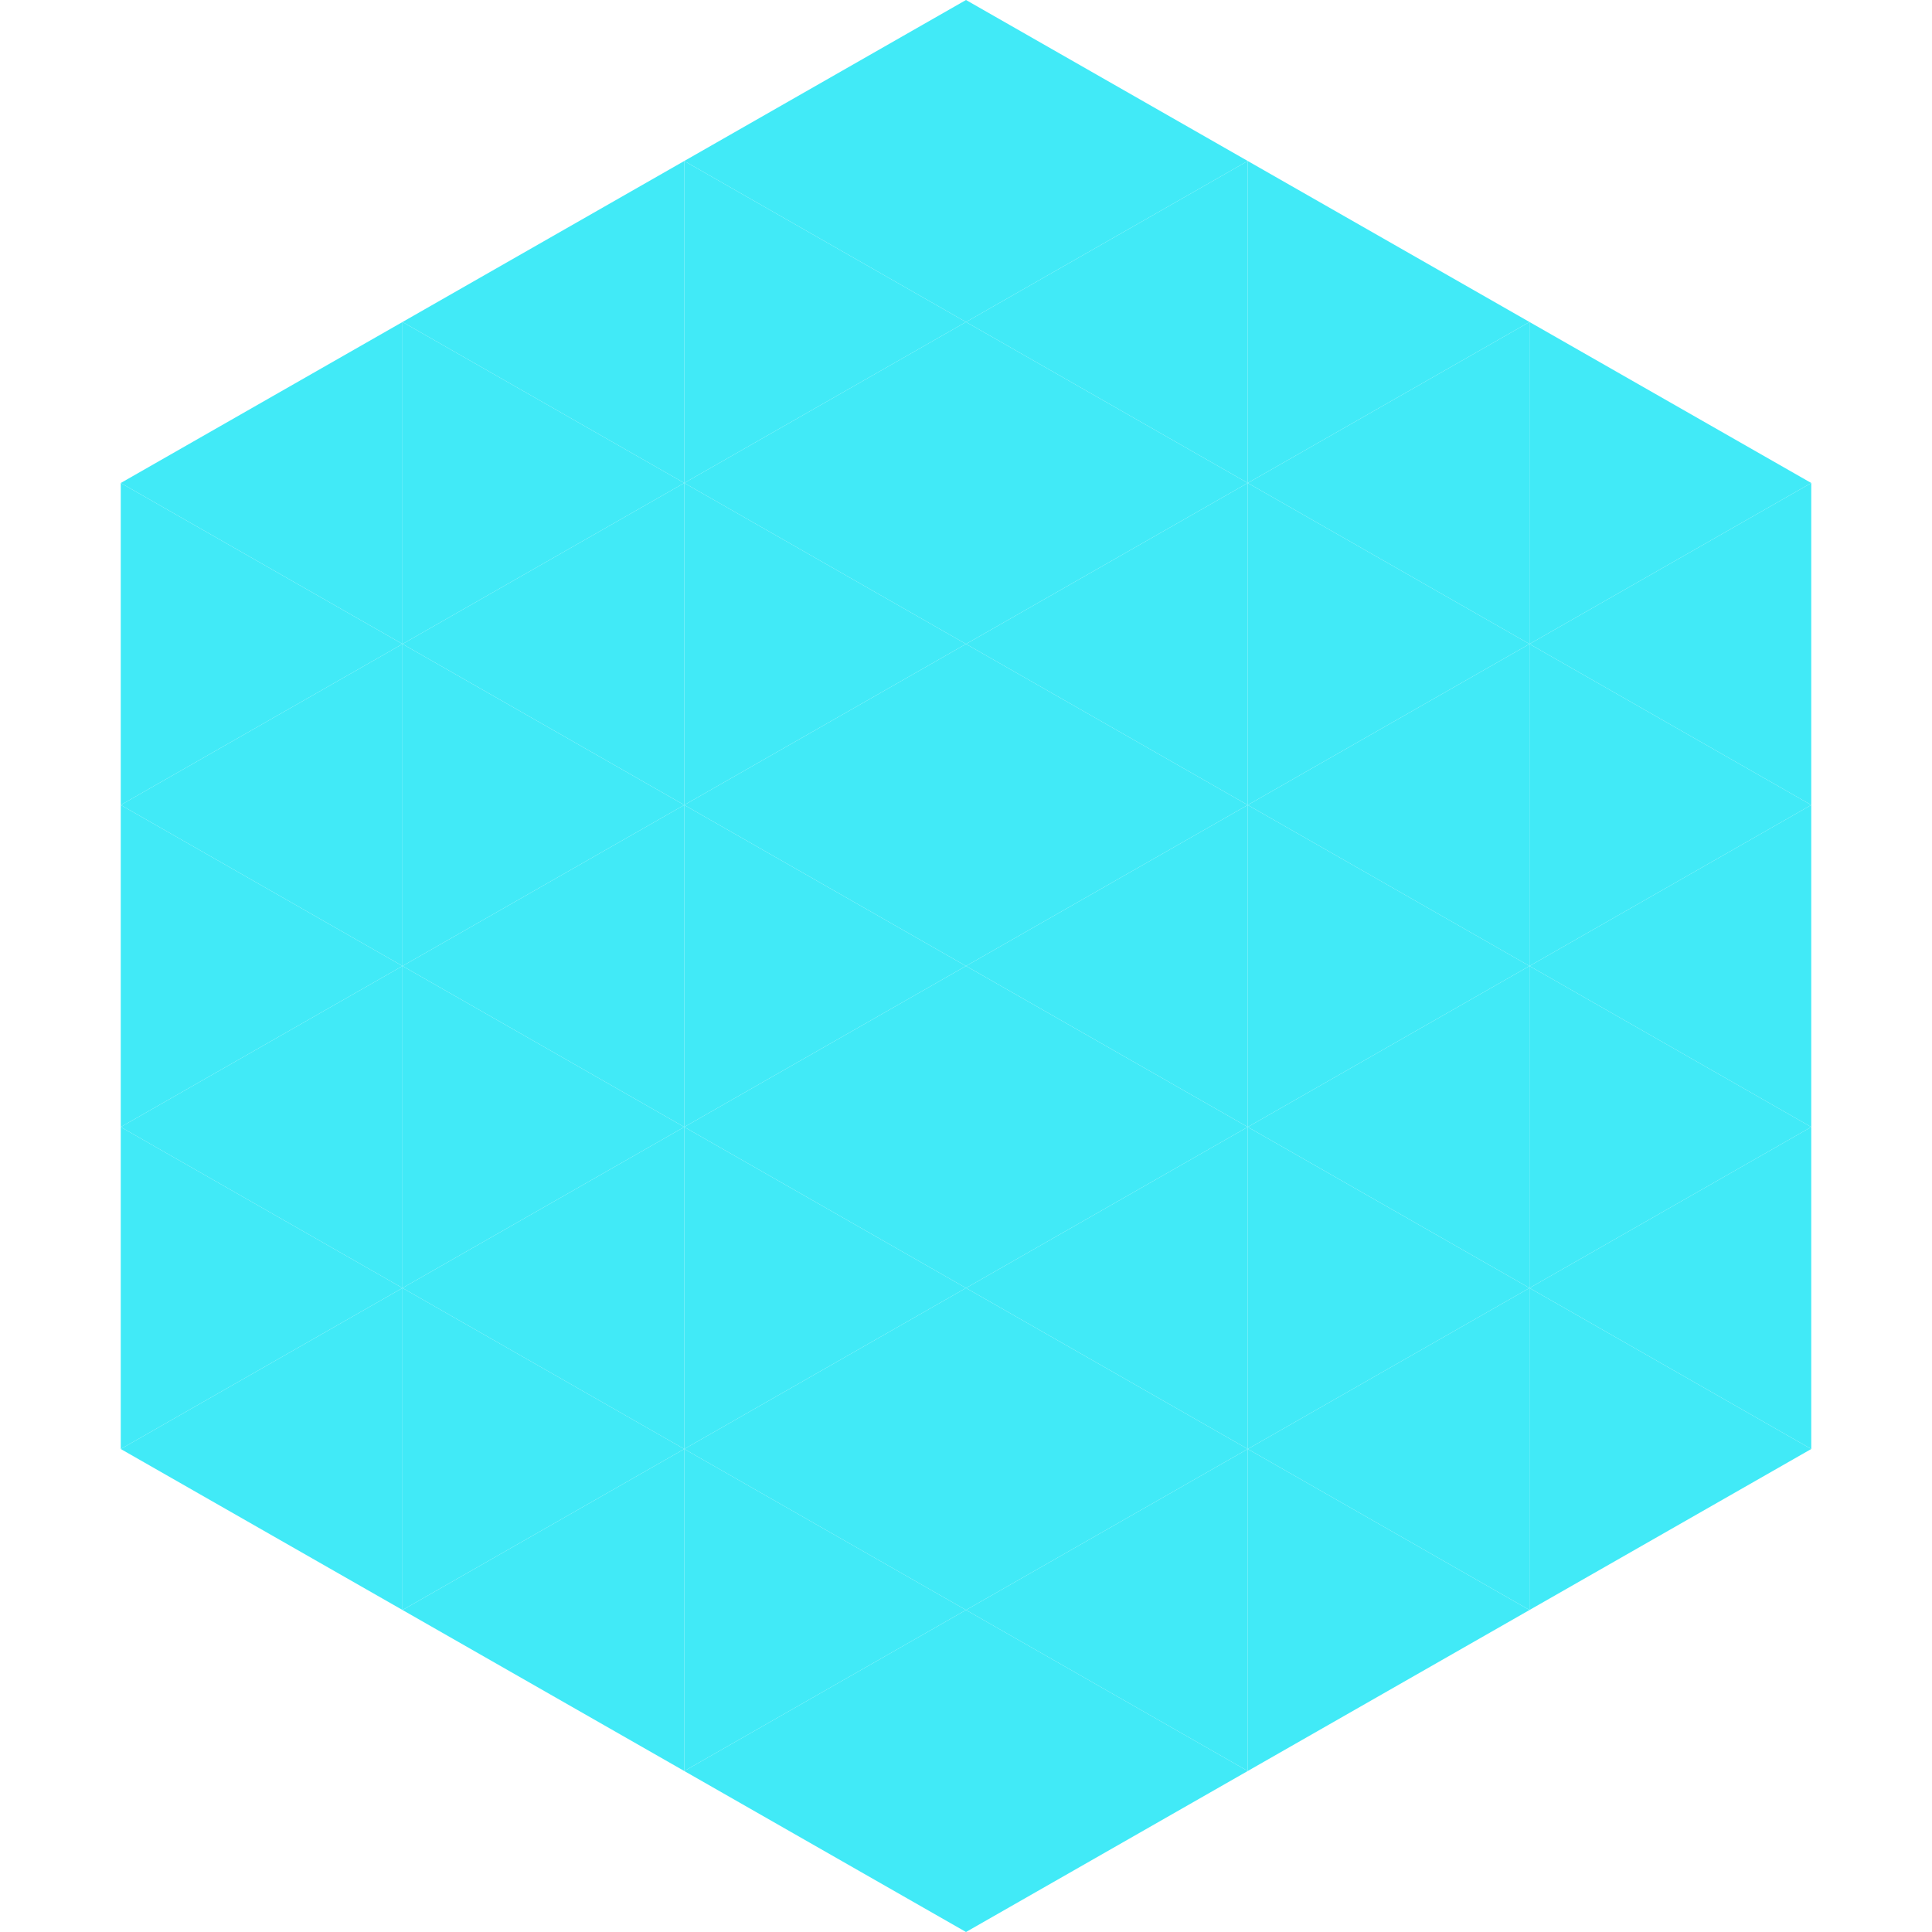 <?xml version="1.0"?>
<!-- Generated by SVGo -->
<svg width="240" height="240"
     xmlns="http://www.w3.org/2000/svg"
     xmlns:xlink="http://www.w3.org/1999/xlink">
<polygon points="50,40 15,60 50,80" style="fill:rgb(65,234,247)" />
<polygon points="190,40 225,60 190,80" style="fill:rgb(65,234,247)" />
<polygon points="15,60 50,80 15,100" style="fill:rgb(65,234,247)" />
<polygon points="225,60 190,80 225,100" style="fill:rgb(65,234,247)" />
<polygon points="50,80 15,100 50,120" style="fill:rgb(65,234,247)" />
<polygon points="190,80 225,100 190,120" style="fill:rgb(65,234,247)" />
<polygon points="15,100 50,120 15,140" style="fill:rgb(65,234,247)" />
<polygon points="225,100 190,120 225,140" style="fill:rgb(65,234,247)" />
<polygon points="50,120 15,140 50,160" style="fill:rgb(65,234,247)" />
<polygon points="190,120 225,140 190,160" style="fill:rgb(65,234,247)" />
<polygon points="15,140 50,160 15,180" style="fill:rgb(65,234,247)" />
<polygon points="225,140 190,160 225,180" style="fill:rgb(65,234,247)" />
<polygon points="50,160 15,180 50,200" style="fill:rgb(65,234,247)" />
<polygon points="190,160 225,180 190,200" style="fill:rgb(65,234,247)" />
<polygon points="15,180 50,200 15,220" style="fill:rgb(255,255,255); fill-opacity:0" />
<polygon points="225,180 190,200 225,220" style="fill:rgb(255,255,255); fill-opacity:0" />
<polygon points="50,0 85,20 50,40" style="fill:rgb(255,255,255); fill-opacity:0" />
<polygon points="190,0 155,20 190,40" style="fill:rgb(255,255,255); fill-opacity:0" />
<polygon points="85,20 50,40 85,60" style="fill:rgb(65,234,247)" />
<polygon points="155,20 190,40 155,60" style="fill:rgb(65,234,247)" />
<polygon points="50,40 85,60 50,80" style="fill:rgb(65,234,247)" />
<polygon points="190,40 155,60 190,80" style="fill:rgb(65,234,247)" />
<polygon points="85,60 50,80 85,100" style="fill:rgb(65,234,247)" />
<polygon points="155,60 190,80 155,100" style="fill:rgb(65,234,247)" />
<polygon points="50,80 85,100 50,120" style="fill:rgb(65,234,247)" />
<polygon points="190,80 155,100 190,120" style="fill:rgb(65,234,247)" />
<polygon points="85,100 50,120 85,140" style="fill:rgb(65,234,247)" />
<polygon points="155,100 190,120 155,140" style="fill:rgb(65,234,247)" />
<polygon points="50,120 85,140 50,160" style="fill:rgb(65,234,247)" />
<polygon points="190,120 155,140 190,160" style="fill:rgb(65,234,247)" />
<polygon points="85,140 50,160 85,180" style="fill:rgb(65,234,247)" />
<polygon points="155,140 190,160 155,180" style="fill:rgb(65,234,247)" />
<polygon points="50,160 85,180 50,200" style="fill:rgb(65,234,247)" />
<polygon points="190,160 155,180 190,200" style="fill:rgb(65,234,247)" />
<polygon points="85,180 50,200 85,220" style="fill:rgb(65,234,247)" />
<polygon points="155,180 190,200 155,220" style="fill:rgb(65,234,247)" />
<polygon points="120,0 85,20 120,40" style="fill:rgb(65,234,247)" />
<polygon points="120,0 155,20 120,40" style="fill:rgb(65,234,247)" />
<polygon points="85,20 120,40 85,60" style="fill:rgb(65,234,247)" />
<polygon points="155,20 120,40 155,60" style="fill:rgb(65,234,247)" />
<polygon points="120,40 85,60 120,80" style="fill:rgb(65,234,247)" />
<polygon points="120,40 155,60 120,80" style="fill:rgb(65,234,247)" />
<polygon points="85,60 120,80 85,100" style="fill:rgb(65,234,247)" />
<polygon points="155,60 120,80 155,100" style="fill:rgb(65,234,247)" />
<polygon points="120,80 85,100 120,120" style="fill:rgb(65,234,247)" />
<polygon points="120,80 155,100 120,120" style="fill:rgb(65,234,247)" />
<polygon points="85,100 120,120 85,140" style="fill:rgb(65,234,247)" />
<polygon points="155,100 120,120 155,140" style="fill:rgb(65,234,247)" />
<polygon points="120,120 85,140 120,160" style="fill:rgb(65,234,247)" />
<polygon points="120,120 155,140 120,160" style="fill:rgb(65,234,247)" />
<polygon points="85,140 120,160 85,180" style="fill:rgb(65,234,247)" />
<polygon points="155,140 120,160 155,180" style="fill:rgb(65,234,247)" />
<polygon points="120,160 85,180 120,200" style="fill:rgb(65,234,247)" />
<polygon points="120,160 155,180 120,200" style="fill:rgb(65,234,247)" />
<polygon points="85,180 120,200 85,220" style="fill:rgb(65,234,247)" />
<polygon points="155,180 120,200 155,220" style="fill:rgb(65,234,247)" />
<polygon points="120,200 85,220 120,240" style="fill:rgb(65,234,247)" />
<polygon points="120,200 155,220 120,240" style="fill:rgb(65,234,247)" />
<polygon points="85,220 120,240 85,260" style="fill:rgb(255,255,255); fill-opacity:0" />
<polygon points="155,220 120,240 155,260" style="fill:rgb(255,255,255); fill-opacity:0" />
</svg>
